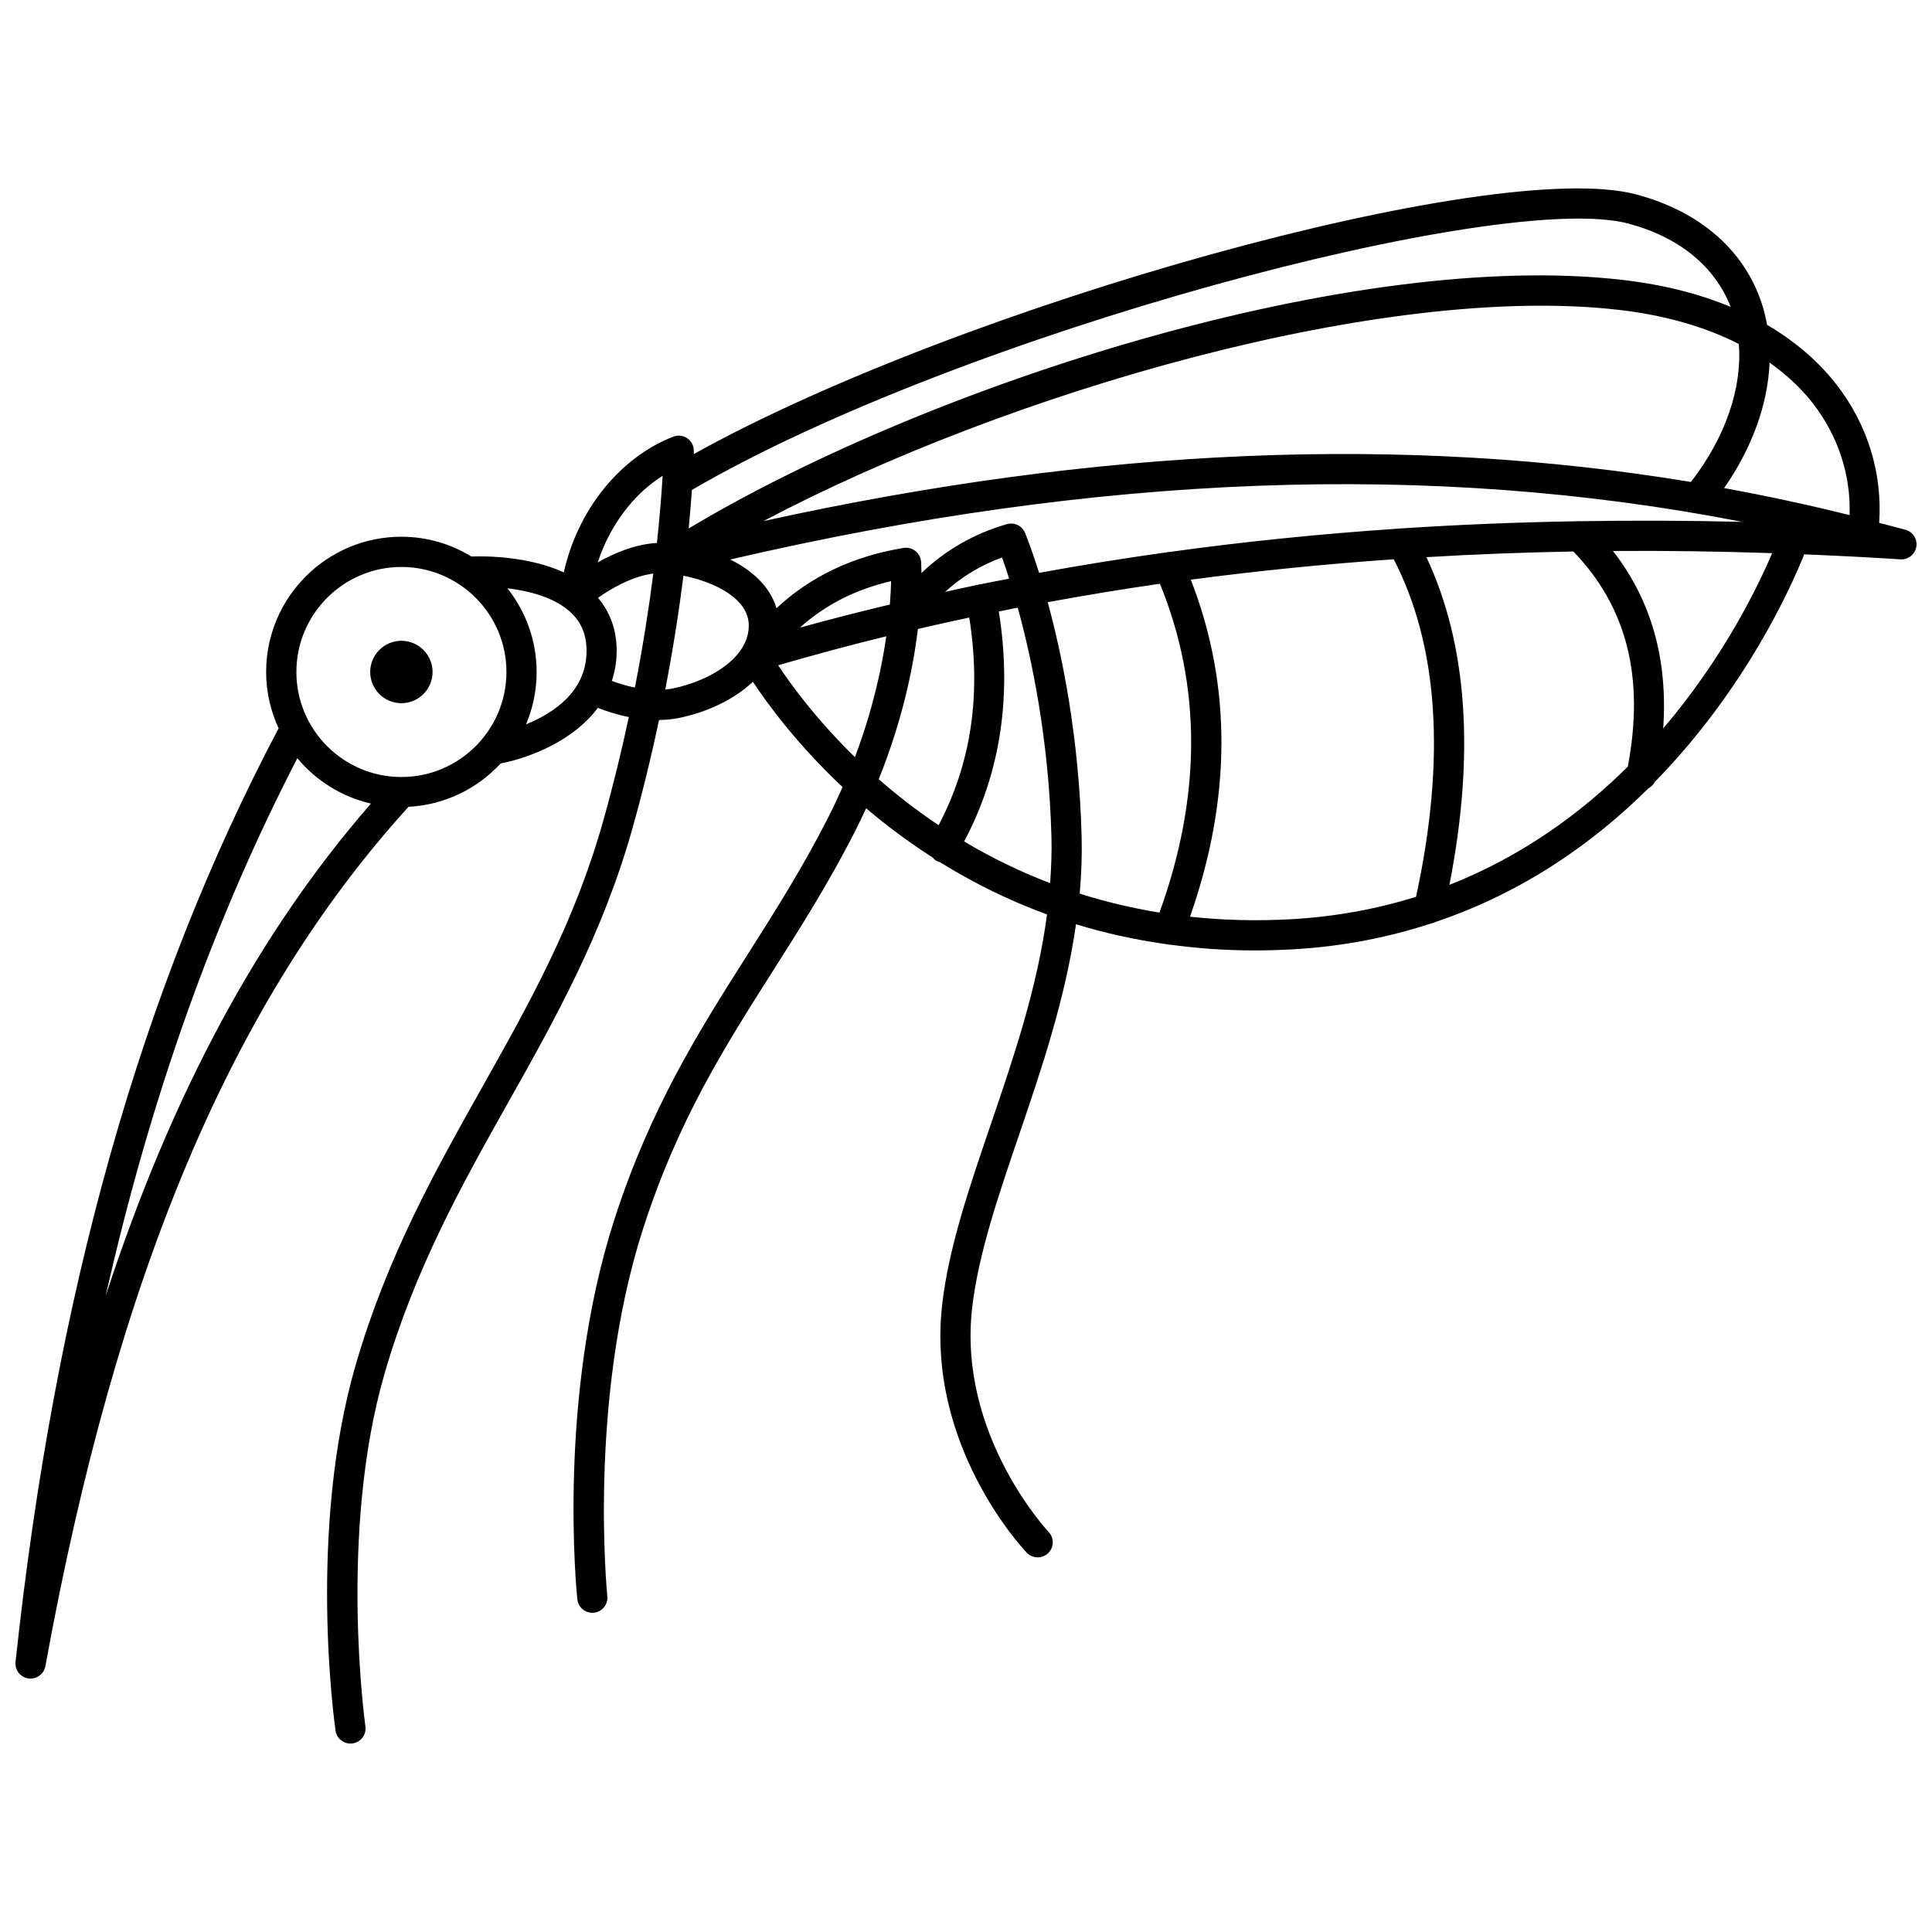 <?xml version="1.0" encoding="UTF-8"?>
<!-- Uploaded to: ICON Repo, www.iconrepo.com, Generator: ICON Repo Mixer Tools -->
<svg width="800px" height="800px" version="1.1" viewBox="144 144 512 512" xmlns="http://www.w3.org/2000/svg">
 <defs>
  <clipPath id="a">
   <path d="m148.09 193h503.81v414h-503.81z"/>
  </clipPath>
 </defs>
 <path d="m250.37 313.82c-4.562 0-8.266 3.699-8.266 8.266 0 4.562 3.699 8.266 8.266 8.266 4.562 0 8.266-3.699 8.266-8.266 0-4.562-3.699-8.266-8.266-8.266z"/>
 <g clip-path="url(#a)">
  <path d="m648.99 284.4c-2.32-0.652-4.668-1.211-6.992-1.832 0.895-13.059-3.004-25.938-11.27-36.602-3.953-5.102-9.855-10.855-18.438-15.875-0.332-1.848-0.758-3.672-1.332-5.449-4.602-14.301-16.469-24.648-33.406-29.133-37.746-9.996-178.54 29.238-249.7 68.824 0.016-0.496 0.02-0.797 0.02-0.832 0.016-1.328-0.625-2.578-1.719-3.336-1.086-0.758-2.488-0.922-3.731-0.445-14.25 5.535-25.375 19.578-29.008 35.965-9.395-4.305-20.719-4.34-24.492-4.207-5.422-3.305-11.758-5.238-18.559-5.238-19.758 0-35.832 16.074-35.832 35.832 0 5.34 1.203 10.387 3.309 14.945-36.414 68.844-59.242 149.79-69.719 247.4-0.23 2.141 1.273 4.078 3.406 4.387 0.191 0.027 0.383 0.039 0.574 0.039 1.902 0 3.582-1.359 3.926-3.281 18.938-104 49.551-176.41 96.242-227.75 9.637-0.508 18.262-4.82 24.406-11.488 7.844-1.523 19.27-6.023 25.762-14.734 2.047 0.812 4.898 1.77 8.207 2.438-1.855 8.676-4.062 17.836-6.738 27.355-7.633 27.172-19.531 48.336-32.125 70.746-12.359 21.988-25.133 44.723-33.516 73.566-12.746 43.863-5.648 94.789-5.344 96.934 0.289 1.996 2 3.43 3.953 3.43 0.188 0 0.379-0.012 0.574-0.039 2.184-0.316 3.703-2.34 3.391-4.527-0.074-0.508-7.168-51.348 5.098-93.57 8.125-27.961 20.672-50.289 32.809-71.879 12.27-21.832 24.957-44.406 32.855-72.5 2.812-10 5.129-19.641 7.055-28.738 1.766-0.027 3.562-0.18 5.356-0.551 7.211-1.492 14.438-4.769 19.512-9.582 3.922 5.949 11.75 16.605 23.762 27.91-1.145 2.59-2.356 5.211-3.707 7.871-6.879 13.539-14.352 25.309-21.578 36.695-12.598 19.844-25.629 40.367-35.199 70.062-15.16 47.059-10.027 98.438-9.801 100.61 0.211 2.055 1.945 3.582 3.969 3.582 0.137 0 0.277-0.008 0.414-0.02 2.195-0.227 3.789-2.195 3.562-4.391-0.051-0.512-5.168-51.914 9.465-97.324 9.25-28.727 21.438-47.914 34.336-68.23 7.328-11.539 14.91-23.477 21.961-37.355 1.008-1.984 1.926-3.938 2.824-5.887 5.223 4.445 11.113 8.871 17.641 13.062 0.27 0.301 0.543 0.602 0.906 0.816 0.336 0.199 0.691 0.336 1.055 0.43 8.387 5.207 17.816 9.977 28.34 13.832-2.551 19.352-8.824 37.816-14.969 55.824-5.711 16.742-11.102 32.551-12.816 47.578-4.258 37.277 21.32 64.594 22.41 65.738 0.785 0.824 1.84 1.238 2.894 1.238 0.992 0 1.984-0.367 2.758-1.105 1.594-1.523 1.656-4.055 0.133-5.652-0.242-0.25-24.094-25.715-20.258-59.316 1.621-14.168 6.879-29.582 12.441-45.902 5.856-17.16 12.246-35.973 15.086-55.805 7.5 2.305 15.539 4.102 24.062 5.301 0.215 0.035 0.434 0.121 0.648 0.121 0.047 0 0.094-0.02 0.145-0.02 7.133 0.969 14.598 1.535 22.461 1.535 3.242 0 6.562-0.094 9.93-0.277 13.488-0.742 25.766-3.231 36.988-6.91 0.402-0.07 0.777-0.199 1.133-0.387 23.348-7.883 41.902-21.07 56.324-35.383 0.73-0.379 1.332-0.961 1.711-1.715 23.98-24.484 36.098-51.582 39.582-60.297 8.453 0.352 16.938 0.773 25.5 1.332 2.012 0.129 3.859-1.297 4.203-3.316 0.355-2.012-0.875-3.965-2.848-4.519zm-24.578-33.535c6.731 8.684 10.113 19.07 9.742 29.648-10.977-2.746-22.059-5.117-33.246-7.164 7.457-10.715 11.602-22.273 12.047-33.25 4.418 3.144 8.305 6.703 11.457 10.766zm-61.496 31.254c-0.27-0.023-0.527-0.016-0.797 0.012-15.68 0.266-31.156 0.879-46.406 1.883-0.281-0.004-0.551 0.004-0.832 0.059-20.711 1.383-41.02 3.441-60.902 6.195-0.238-0.008-0.473 0.055-0.711 0.094-11.441 1.59-22.742 3.406-33.895 5.449-2.019-6.422-3.555-10.172-3.738-10.609-0.777-1.867-2.824-2.859-4.785-2.301-8.703 2.496-16.27 6.867-22.66 12.957-0.012-1.691-0.07-2.769-0.09-2.984-0.082-1.125-0.629-2.164-1.512-2.859-0.879-0.695-2.012-0.992-3.125-0.812-13.406 2.199-24.676 7.578-33.691 15.973-1.648-5.602-6.285-9.949-12.25-12.898 97.629-22.719 185.93-26.062 268.2-9.98-14.441-0.363-28.695-0.398-42.801-0.176zm-159.35 16.766c-0.055 0.008-0.113-0.012-0.168 0-0.07 0.012-0.125 0.059-0.191 0.078-2.926 0.605-5.82 1.246-8.727 1.883 4.387-4.008 9.379-7.035 15.074-9.113 0.512 1.434 1.164 3.356 1.879 5.617-2.621 0.512-5.262 1.004-7.867 1.535zm-23.746 5.32c-8.023 1.922-15.98 3.949-23.84 6.121 6.668-5.992 14.652-10.098 24.172-12.312-0.035 1.656-0.137 3.762-0.332 6.191zm224.99-69.051c0.914 11.695-3.539 24.738-12.695 36.574-76.027-12.602-157.14-9.129-245.8 10.367 64.793-34.242 164.83-63.305 227.11-55.926 12.027 1.426 22.547 4.492 31.379 8.984zm-29.301-31.91c13.469 3.562 22.98 11.391 27.133 22.078-7.719-3.203-17.012-5.762-28.262-7.098-71.465-8.445-183.78 27.438-247.87 65.824 0.375-3.906 0.652-7.332 0.848-10.211 71.516-41.637 214.47-79.508 248.15-70.594zm-255.91 66.844c-0.242 4.203-0.699 10.297-1.508 17.812-5.695 0.281-11.285 2.656-15.676 5.144 3.148-9.668 9.32-17.977 17.184-22.957zm-96.797 74.844c4.926 5.938 11.738 10.23 19.5 12.031-29.613 33.988-52.672 76.57-70.301 130.48 11.953-52.93 28.824-100.04 50.801-142.51zm27.574 4.984c-15.348 0-27.832-12.488-27.832-27.832 0-15.348 12.488-27.832 27.832-27.832 15.348 0 27.832 12.488 27.832 27.832s-12.484 27.832-27.832 27.832zm33.035-13.969c1.801-4.266 2.797-8.953 2.797-13.867 0-8.375-2.91-16.07-7.746-22.18 5.586 0.676 12.219 2.312 16.539 6.164 2.801 2.496 4.246 5.629 4.414 9.59 0.496 11.285-8.566 17.277-16.004 20.293zm22.73-11.5c0.906-2.758 1.406-5.777 1.258-9.141-0.219-5.019-1.926-9.309-4.93-12.879 3.461-2.43 9.074-5.734 14.66-6.414-1.117 8.777-2.68 18.977-4.879 30.207-2.371-0.48-4.477-1.16-6.109-1.773zm16.262 1.98c-0.695 0.145-1.398 0.234-2.102 0.305 2.16-11.184 3.715-21.379 4.816-30.156 8.359 1.66 17.316 6.094 17.316 13.199 0.004 8.598-10.383 14.656-20.031 16.652zm27.816-6.129c9.434-2.731 18.969-5.309 28.656-7.672-1.25 8.68-3.672 19.734-8.312 32.023-10.254-10.008-16.953-19.203-20.344-24.352zm37.039-9.617c4.512-1.043 9.039-2.062 13.605-3.027 3.215 20.41 0.547 38.5-8.117 55.039-5.875-3.945-11.184-8.074-15.875-12.184 6.309-15.691 9.145-29.594 10.387-39.828zm12.25 56.312c9.656-18.18 12.742-38.637 9.188-60.938 1.676-0.336 3.332-0.699 5.012-1.023 3.769 13.699 8.23 34.953 8.934 60.652 0.113 4.172-0.055 8.281-0.352 12.363-8.32-3.188-15.914-6.953-22.781-11.055zm31.129-1.527c-0.719-26.238-5.129-47.75-8.984-61.883 9.809-1.789 19.699-3.445 29.734-4.883 11.074 27.086 11.035 56.371-0.121 87.145-7.469-1.215-14.52-2.918-21.137-5.031 0.449-5.062 0.645-10.18 0.508-15.348zm55.324 22.148c-9.379 0.516-18.23 0.223-26.594-0.676 11.02-31.375 11.102-61.371 0.211-89.316 17.594-2.336 35.52-4.141 53.773-5.406 11.836 22.855 13.828 52.914 5.918 89.438-10.156 3.18-21.234 5.297-33.309 5.961zm42.145-9.113c6.797-34.66 4.742-63.805-6.094-86.848 12.832-0.766 25.816-1.262 38.953-1.5 14.184 14.719 18.91 33.398 14.418 57.016-12.395 12.301-27.996 23.734-47.277 31.332zm56.656-41.457c1.285-18.25-3.156-34.008-13.312-47.027 13.898-0.105 27.965 0.094 42.184 0.574-3.727 8.789-12.836 27.637-28.871 46.453z"/>
 </g>
</svg>
